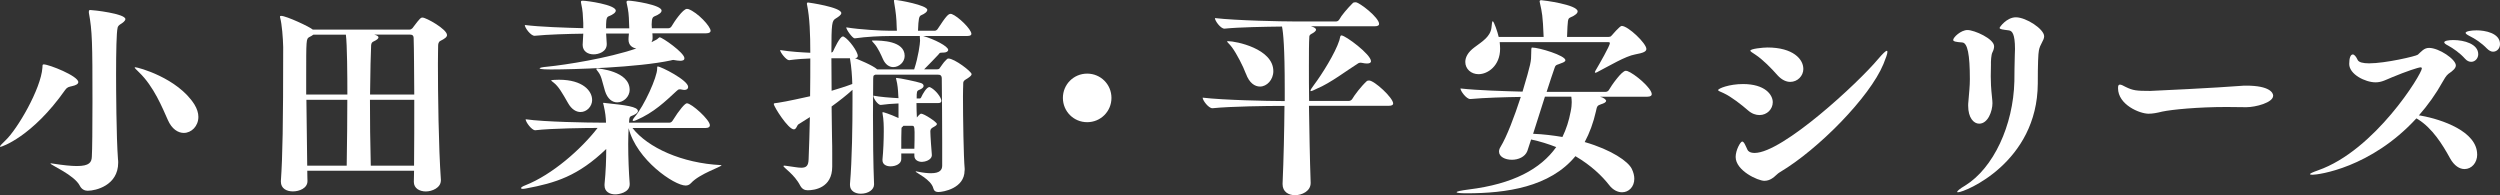 <?xml version="1.0" encoding="UTF-8"?>
<svg id="_レイヤー_2" data-name="レイヤー 2" xmlns="http://www.w3.org/2000/svg" viewBox="0 0 486.95 38.02">
  <rect x="0" y="0" width="486.95" height="38.02" fill="#333333" stroke="none"/>
  <g id="_テキスト等" data-name="テキスト等">
    <g>
      <path d="M15.25,15.99c0,.37-.45.62-1.19.78-.62.16-.95.16-1.36.74C6.25,26.68.29,28.61.08,28.61c-.04,0-.08-.04-.08-.08,0-.12.33-.49,1.03-1.15,2.38-2.22,6.95-10.11,7.23-14.18.04-.45-.04-.66.25-.66,1.03,0,6.74,2.26,6.74,3.45ZM17.14,37.16c-.62,0-1.23-.25-1.6-.99-1.07-2.1-5.71-4.03-5.71-4.32,0,0,.04-.04.12-.04.04,0,.12.04.25.04,2.1.33,3.66.49,4.77.49,2.47,0,2.88-.74,2.92-1.85.08-1.19.12-5.76.12-10.73,0-11.35-.04-13.73-.7-17.27v-.25c0-.21.08-.29.29-.29.53,0,6.82.7,6.82,1.77,0,.33-.45.7-1.07,1.07-.37.25-.45.58-.45.66-.21.86-.29,4.6-.29,9.04,0,2.51.04,12.21.37,16.53.04.21.04.45.04.66,0,4.48-4.44,5.47-5.88,5.47ZM38.64,22.77c0,1.81-1.36,3.12-2.84,3.12-1.11,0-2.34-.74-3.12-2.55-1.03-2.3-2.71-6.49-5.59-9.25-.53-.53-.86-.82-.86-.95,0,0,.04-.04.12-.04.53,0,8.22,2.06,11.51,7.23.53.86.78,1.69.78,2.43Z" fill="#fff"/>
      <path d="M85.87,35.15c0,1.44-1.73,2.14-2.92,2.14s-2.34-.58-2.34-1.85v-.08c0-.66.04-1.36.04-2.1h-20.8c0,.99.04,1.69.04,1.97v.04c0,1.4-1.6,2.01-2.84,2.01s-2.34-.58-2.34-1.89v-.16c.33-4.69.45-10.98.45-26.06-.04-1.81-.25-4.44-.58-5.67-.04-.12-.04-.21-.04-.25,0-.12.04-.16.21-.16,1.03,0,5.67,2.18,6.17,2.67h18.87c.41,0,.7-.45.74-.53,1.27-1.69,1.44-1.81,1.77-1.81.7,0,4.77,2.26,4.77,3.41,0,.37-.41.7-1.32,1.15-.37.21-.41.66-.41.95,0,.53-.04,1.81-.04,3.54,0,5.63.12,16.11.58,22.61v.08ZM67.66,18.42c0-3.62-.04-9.78-.29-11.67h-6.33c-.21.16-.49.33-.82.49-.58.33-.58.53-.58,7.6v3.58h8.02ZM67.53,32.27c.08-4.85.12-9.25.12-12.83h-7.97l.16,12.83h7.69ZM80.69,18.42c-.04-4.65-.04-8.8-.12-10.98,0-.66-.41-.7-.82-.7h-6.86l.25.08c.37.12.58.29.58.45,0,.25-.29.49-.9.78-.29.12-.49.29-.53.74-.08,1.52-.16,5.1-.21,9.62h8.63ZM80.65,32.27c.04-3.78.04-8.47.04-12.83h-8.63c0,3.95.04,8.47.16,12.83h8.43Z" fill="#fff"/>
      <path d="M102.47,36.71c-.25.04-.45.08-.62.08-.25,0-.37-.08-.37-.16,0-.12.29-.33.82-.53,5.26-2.06,10.93-7.07,14.1-11.18-2.26,0-9.04.08-12.13.45h-.04c-.66,0-1.85-1.6-1.85-2.14,3.62.53,12.37.66,14.43.66h1.23c-.04-1.03-.12-1.89-.45-3.33-.04-.25-.12-.41-.12-.45,0-.08.04-.08.12-.08.04,0,.16,0,.33.04,3.91.41,6.33.7,6.33,1.56,0,.33-.49.7-1.32.99-.21.08-.33.25-.37.7,0,.16-.04.37-.04.58h7.85c.25,0,.49-.16.62-.37,1.36-2.18,2.43-3.41,2.8-3.41.9,0,4.48,3.21,4.48,4.28,0,.29-.21.53-.82.53h-14.26c3,3.86,9.7,6.86,17.22,7.23.08,0,.12,0,.12.04,0,.29-4.27,1.64-5.92,3.45-.33.37-.7.49-1.07.49-2.18,0-9.54-4.97-11.1-11.18-.04.95-.08,2.01-.08,3.08,0,2.67.12,5.55.29,7.73v.12c0,1.69-2.26,1.97-2.8,1.97-1.11,0-2.1-.53-2.1-1.73v-.25c.25-2.51.33-4.81.33-6.86-5.47,5.26-9.87,6.62-15.62,7.69ZM133.3,11.39c0,.33-.33.45-.82.45-.37,0-.78-.08-1.27-.16h-.08c-.16,0-.33.04-.41.08-6.58,1.4-18.95,1.77-23.43,1.77-2.1,0-2.18-.16-2.18-.21,0-.12.49-.25,1.48-.33,3.7-.37,11.76-1.64,17.35-3.54-.86-.16-1.52-.7-1.52-1.73,0,0,0-.58.08-1.19h-4.44l.12,1.97v.12c0,1.48-1.6,1.97-2.55,1.97-1.11,0-2.14-.58-2.14-1.85,0-.04.04-.7.12-2.18-3,.04-6.99.16-9.46.41h-.04c-.74,0-1.89-1.56-1.89-2.1,2.92.37,7.85.53,11.39.62v-.99c-.08-1.6-.08-2.34-.41-3.82-.04-.12-.04-.25-.04-.33,0-.16.08-.21.37-.21.78,0,6.41.78,6.41,1.93,0,.33-.41.74-1.48,1.15-.41.21-.41,1.15-.41,2.3h4.52c0-.29-.04-.58-.04-.99-.04-1.64-.12-2.43-.45-3.86-.04-.12-.04-.21-.04-.29,0-.16.08-.25.41-.25.78,0,6.41.82,6.41,1.93,0,.37-.41.74-1.44,1.15-.21.12-.49.25-.49,1.56,0,.25.04.49.04.74h3.17c.29,0,.53-.16.66-.37.49-.86,2.22-3.41,3-3.41.08,0,.21.04.29.04,1.81.66,4.32,3.37,4.32,4.23,0,.25-.21.49-.9.49h-10.44c.04.33.04.66.04.95s-.08.53-.21.78c.99-.49,1.11-.58,1.23-.7.21-.16.25-.25.37-.25.49,0,4.81,3,4.81,4.07ZM115.34,19.44c0,1.32-1.07,2.38-2.26,2.38-.82,0-1.73-.49-2.43-1.73-1.15-2.01-1.85-3.25-2.8-3.99-.33-.25-.49-.37-.49-.45s1.07-.12,1.52-.12c4.69,0,6.45,2.22,6.45,3.91ZM122.65,17.47c0,1.36-1.19,2.47-2.43,2.47-.95,0-1.89-.66-2.38-2.22-.66-2.22-.66-2.88-1.4-3.82-.21-.25-.29-.37-.29-.45s.08-.12.16-.12c.21,0,6.33.49,6.33,4.15ZM134.04,16.94c0,.33-.25.58-.74.58-.16,0-.33-.04-.53-.08-.16-.04-.29-.04-.37-.04-.29,0-.37.12-.62.33-2.18,2.01-4.4,4.19-7.85,5.67-.25.12-.45.16-.58.16-.08,0-.12-.04-.12-.12s.08-.29.33-.58c1.97-2.26,4.44-7.89,4.44-9.45v-.21c0-.21.04-.25.12-.25.62,0,5.92,2.67,5.92,3.99Z" fill="#fff"/>
      <path d="M187.88,33.21c0,3.49-4.19,4.19-5.1,4.19-.45,0-.82-.12-.99-.74-.45-1.73-3.45-3.04-3.45-3.25,0,0,.04-.04.08-.04.08,0,.21.04.41.08,1.03.21,1.85.29,2.51.29,1.73,0,2.18-.66,2.18-1.48v-4.56c0-4.15-.04-8.22-.08-12.41,0-.74-.49-.74-.74-.74h-12.21l-.25.12c-.12.08-.16.25-.16.7,0,1.27-.04,3.95-.04,7.11,0,4.19.04,9.29.21,13.4v.04c0,1.03-1.11,1.81-2.59,1.81-1.07,0-2.1-.53-2.1-1.69v-.21c.41-4.81.49-11.55.49-15.91v-2.43c-1.11,1.03-2.59,2.18-4.07,3.25,0,2.06.08,4.11.08,5.96.04,1.32.04,2.34.04,3.21v2.55c0,4.19-3.54,4.6-4.77,4.6-.58,0-1.07-.21-1.44-.86-1.15-2.26-3.29-3.54-3.29-3.86,0-.04.04-.08.21-.08.08,0,.16.04.33.04,1.27.16,2.26.37,2.92.37.99,0,1.4-.37,1.44-1.64.08-2.47.21-5.3.25-8.22l-2.22,1.4c-.29.16-.41.99-.9.99-1.11,0-3.91-4.44-3.91-4.93,0-.21.25-.16.82-.25,1.73-.25,5.14-1.03,6.25-1.27.04-2.55.04-5.02.04-7.36-1.19.04-2.51.12-4.11.33h-.04c-.53,0-1.73-1.52-1.73-1.97,2.06.33,4.19.45,5.88.53,0-3.7-.12-6.82-.62-9.29-.04-.12-.04-.21-.04-.25,0-.21.08-.25.25-.25.04,0,6.45.9,6.45,2.06,0,.37-.58.74-1.11,1.07-.7.45-.82.82-.82,6.62.12-.04.29-.12.33-.25.25-.53,1.32-2.88,1.89-2.88.08,0,.16,0,.21.04,1.03.58,2.71,2.92,2.71,3.74,0,.21-.12.41-.53.45.41.16,3.45,1.36,4.32,2.18h7.19c.82-2.47,1.15-5.06,1.15-5.59,0-.25-.04-.45-.04-.66v-.25h-6c-1.44,0-4.44.12-6.66.45h-.04c-.41,0-1.64-1.69-1.64-2.14,2.75.45,6.91.66,8.39.66h1.48c0-.25-.04-.49-.04-.7-.04-1.77-.16-2.84-.49-4.77-.04-.21-.04-.33-.04-.41,0-.12.04-.12.16-.12.74,0,6.33,1.03,6.33,1.93,0,.37-.45.74-1.23,1.07-.37.21-.49.58-.58,3h3.29c.12,0,.41-.12.53-.33,1.69-2.59,2.1-2.96,2.55-2.96.08,0,.16.04.21.04,1.23.45,3.82,2.96,3.82,3.86,0,.21-.16.41-.78.41h-8.63c2.18.62,4.89,2.01,4.89,2.71,0,.29-.33.53-.99.53h-.12c-.62,0-.53.08-.82.41-.7.74-1.6,1.69-2.75,2.84h2.55c.33,0,.45-.16.49-.25.33-.41.7-1.07,1.15-1.48.25-.21.29-.37.53-.37,1.19,0,4.52,2.55,4.52,3.04,0,.21-.21.45-.78.82-.86.49-.86.62-.86,1.27v.16c0,.12-.04.86-.04,2.1,0,4.07.12,11.84.33,14.06v.33ZM165.56,11.35h-3.62c0,1.93.04,4.11.04,6.33,1.36-.41,2.71-.82,4.03-1.32-.04-1.48-.16-3.29-.45-4.97v-.04ZM173.99,13.07c-.74,0-1.52-.45-2.01-1.56-.33-.74-.95-2.18-1.69-3-.29-.33-.45-.49-.45-.58,0-.04.08-.04.25-.04,1.56,0,6.12.04,6.12,3,0,1.19-1.07,2.18-2.22,2.18ZM181.51,30.17c0,1.07-1.48,1.36-1.93,1.36-.74,0-1.48-.37-1.48-1.19v-.45h-2.55v1.11c0,.9-1.07,1.4-2.1,1.4-.82,0-1.56-.37-1.56-1.19v-.16c.16-1.6.25-3.86.25-5.47,0-.82,0-2.3-.25-3.54v-.08c0-.08,0-.12.08-.12s1.36.37,3.04,1.15v-2.84c-1.19.04-2.55.16-3.45.29h-.04c-.49,0-1.4-1.19-1.4-1.81,1.23.25,3.33.41,4.89.49,0-.16-.04-.33-.04-.49-.04-1.19-.16-2.22-.37-3.04-.04-.16-.08-.29-.08-.33s.04-.08.12-.08c.49,0,4.03.74,4.73.99.37.12.53.33.53.58s-.29.53-.82.74c-.53.21-.53.37-.53,1.69h.62c.08,0,.21-.08.29-.29.25-.58,1.03-1.93,1.56-1.93.08,0,.12.04.16.04.99.45,2.18,1.97,2.18,2.63,0,.25-.12.45-.66.45h-4.19c0,.9.04,1.89.08,2.8,0,0,.58-.74.82-.74.58,0,3.08,1.64,3.08,2.01,0,.16-.16.33-.62.58-.49.25-.66.45-.66.86,0,.78.25,4.15.29,4.48v.12ZM178.1,28.98c.04-1.07.04-2.38.04-3.25,0-1.23-.21-1.23-.49-1.23h-1.69l-.12.16c-.21.16-.25.16-.25.49-.04.7-.04,2.34-.04,3.82h2.55Z" fill="#fff"/>
      <path d="M211.76,23.8c-2.63,0-4.73-2.1-4.73-4.73s2.1-4.73,4.73-4.73,4.73,2.1,4.73,4.73-2.1,4.73-4.73,4.73Z" fill="#fff"/>
      <path d="M254.96,20.64c.08,4.81.16,10.15.33,14.96v.04c0,1.64-1.77,2.38-3.04,2.38s-2.43-.66-2.43-2.14v-.12c.21-4.81.33-10.28.37-15.13h-.86c-2.22,0-9.58.08-13.15.45h-.04c-.74,0-1.89-1.52-1.89-2.06,4.11.49,12.99.66,15.29.66h.7v-2.38c0-8.18-.29-10.89-.53-12.13-3.25.04-8.39.12-11.18.41h-.04c-.74,0-1.85-1.52-1.85-2.06,4.19.49,13.15.66,15.5.66h8.1c.25,0,.49-.16.62-.37.41-.78,1.56-2.14,2.67-3.25.08-.08.33-.12.53-.12.7,0,4.56,2.96,4.56,4.23,0,.25-.21.45-.9.45h-12.37c.74.21.99.45.99.66,0,.29-.49.62-.9.82s-.41.49-.41.53c-.08,1.23-.08,3.25-.08,5.71,0,2.01,0,4.36.04,6.82h7.73c.25,0,.53-.16.66-.37.45-.78,1.73-2.47,2.84-3.49.08-.08.29-.12.45-.12,1.03,0,4.69,3.37,4.69,4.48,0,.25-.21.45-.9.45h-15.46ZM242.67,14.35c-.53-1.44-1.77-3.86-2.71-5.14-.49-.66-.95-.99-.95-1.15,0-.04.04-.04.21-.04,1.48,0,8.8,1.44,8.8,5.84,0,1.69-1.27,3-2.59,3-1.03,0-2.1-.7-2.75-2.51ZM266.27,12.37c-.29,0-.62-.04-.95-.12-.08,0-.16-.04-.29-.04-.16,0-.37.04-.53.16-1.93,1.19-5.43,3.86-7.98,4.89-.45.21-.95.49-1.19.49-.04,0-.08-.04-.08-.08,0-.16.21-.49.7-1.15,1.52-2.01,4.15-6.21,4.93-8.67.16-.62.16-.95.41-.95.78,0,5.75,3.7,5.75,5.02,0,.33-.33.45-.78.45Z" fill="#fff"/>
      <path d="M312.83,19.65c0,.29-.45.49-.99.66-.78.25-.78.45-.99,1.4-.49,2.18-1.23,4.19-2.18,5.96,5.26,1.52,8.47,3.78,9.17,5.22.33.7.49,1.32.49,1.93,0,1.56-1.07,2.63-2.38,2.63-.82,0-1.77-.41-2.55-1.44-1.32-1.69-3.45-3.78-6.54-5.59-4.97,6.04-13.52,7.23-21.17,7.23-1.36,0-1.97-.08-1.97-.21,0-.16.82-.33,2.34-.53,8.67-1.07,14.02-3.99,17.06-8.26-1.48-.58-3.12-1.11-4.89-1.48l-.74,2.26c-.45,1.15-1.77,1.69-3,1.69-1.32,0-2.51-.58-2.51-1.6,0-.25.08-.58.29-.9,1.23-2.01,2.71-5.92,3.95-9.74-2.96.04-7.15.16-9.82.41h-.04c-.74,0-1.89-1.56-1.89-2.06,3.21.37,8.67.53,12.09.62,1.64-5.51,1.69-5.88,1.69-7.48,0-.66,0-1.11.16-1.11,1.4,0,6.5,1.56,6.5,2.47,0,.37-.82.58-1.32.78-.49.16-.62.21-.78.7-.33.9-.9,2.67-1.56,4.69h11.43c.33,0,.58-.16.7-.37.41-.74,2.47-3.74,3.29-3.74.08,0,.21.04.29.04,1.4.49,4.77,3.33,4.77,4.52,0,.25-.21.49-.9.49h-9.17c.7.16,1.19.58,1.19.82ZM291.91,7.19h8.76c-.16-4.15-.33-4.85-.7-6.49-.04-.16-.08-.33-.08-.41,0-.16.08-.25.33-.25.29,0,7.07.86,7.07,2.18,0,.33-.37.74-1.44,1.19-.49.25-.49.37-.62,3.78h8.1c.16,0,.41-.04.53-.21.12-.12,1.64-1.93,2.01-1.93,1.27,0,4.81,3.41,4.81,4.48,0,.53-.62.78-2.18,1.07-1.89.33-5.02,2.22-7.4,3.45-.12.08-.29.12-.37.12-.04,0-.08-.04-.08-.08,0-.08.04-.16.12-.33.78-1.32,2.8-4.85,2.8-5.34,0-.21-.16-.21-.29-.21h-21.17c.04.41.08.86.08,1.27,0,3.37-2.43,4.97-4.19,4.97-1.48,0-2.59-1.03-2.59-2.38,0-.9.49-1.89,1.77-2.84,1.6-1.19,3.12-2.1,3.33-3.86.08-.82.12-1.23.25-1.23.21,0,.95,2.1,1.15,3.04ZM305.93,21.75c.16-.74.21-1.36.21-1.85,0-.37-.04-.74-.08-1.07h-5.14l-2.3,7.23c2.06.08,3.95.33,5.71.62.74-1.52,1.27-3.17,1.6-4.93Z" fill="#fff"/>
      <path d="M345.3,19.9c0,1.36-1.11,2.51-2.59,2.51-.7,0-1.48-.25-2.22-.9-1.23-1.07-3.25-2.67-4.77-3.37-.66-.29-1.07-.45-1.07-.58,0-.33,2.18-1.19,4.85-1.19,4.32,0,5.8,2.1,5.8,3.54ZM346.74,33.5c-.58.33-.99.9-1.6,1.27-.45.29-.95.45-1.48.45-1.23,0-5.59-1.97-5.59-4.65,0-1.36.95-3,1.27-3,.37,0,.66.82,1.03,1.6.12.29.53.62,1.4.62,5.43,0,20.22-13.69,24.05-18.29.95-1.11,1.48-1.6,1.69-1.6.08,0,.12.04.12.21,0,.37-.29,1.19-.78,2.38-2.67,6.45-12.7,16.61-20.1,21.01ZM351.26,13.4c0,1.4-1.15,2.55-2.55,2.55-.78,0-1.64-.37-2.47-1.27-1.19-1.36-2.88-3.08-4.32-4.03-.62-.41-.99-.62-.99-.78,0-.37,2.47-.62,3.33-.62,5.02,0,6.99,2.3,6.99,4.15Z" fill="#fff"/>
      <path d="M387.8,12.37c0,.99-.04,1.73-.04,2.51,0,1.07.04,2.18.25,4.15.04.41.08.74.08,1.07,0,1.52-.86,3.99-2.59,3.99-1.07,0-2.14-1.15-2.14-3.49,0-.25,0-.49.04-.78.16-1.97.29-3.04.29-4.4,0-4.81-.45-7.07-1.48-7.15-1.27-.08-1.77-.21-1.77-.49,0-.49,1.48-1.93,2.79-1.93s5.18,1.69,5.18,3.17c0,.33-.08.7-.33,1.19-.25.45-.29,1.77-.29,2.18ZM398.16,7.07c0,.82-.82,1.52-1.03,2.8-.12.58-.21,2.55-.21,6.41-.08,15.37-14.22,21.17-15.54,21.17-.12,0-.16,0-.16-.08,0-.16.45-.58,1.56-1.23,5.51-3.41,9.37-11.72,9.58-20.31.04-1.77,0-3.04.08-5.02,0-.45.04-.86.04-1.27,0-3-.58-3.54-1.19-3.62-1.19-.16-1.81-.21-1.81-.49,0-.12,1.36-2.06,3.17-2.06,2.01,0,5.51,2.3,5.51,3.7Z" fill="#fff"/>
      <path d="M442.76,18.66c0,1.32-3.41,2.22-5.22,2.22-.99,0-2.26-.04-3.86-.04-5.55,0-10.61.49-12.54.9-.99.25-1.85.41-2.63.41-1.77,0-5.96-1.77-5.96-4.97,0-.49.08-.7.37-.7.25,0,.58.16,1.11.45,1.44.7,2.06.78,4.81.78.41,0,13.2-.62,17.72-.99.29-.04.62-.04.95-.04,4.65,0,5.26,1.44,5.26,1.97Z" fill="#fff"/>
      <path d="M482.51,30.09c0,1.64-1.11,2.84-2.47,2.84-.95,0-2.01-.62-2.84-2.14-1.48-2.71-3.45-5.8-6.17-7.52-.08-.08-.25-.12-.37-.21-8.88,9.66-19.11,10.98-20.23,10.98-.29,0-.49-.04-.49-.12,0-.12.41-.33,1.56-.74,11.1-3.86,20.23-18.79,20.23-19.85,0-.12-.08-.21-.25-.21-.41,0-2.79.78-5.55,1.93-1.11.45-2.01.99-3.21.99-2.01,0-5.14-1.56-5.14-3.58,0-1.23.29-1.85.7-1.85.29,0,.62.37.95,1.07.21.45,1.03.66,2.22.66,3.17,0,9.17-1.4,9.5-1.69.66-.58,1.19-1.32,2.18-1.32,1.93,0,5.22,2.22,5.22,3.41,0,.53-.53,1.03-1.44,1.64-.45.33-.9,1.15-1.11,1.52-1.32,2.38-2.88,4.56-4.65,6.58l.37.04c4.11.74,10.98,3.08,10.98,7.56ZM482.71,10.56c0,.82-.62,1.48-1.36,1.48-.41,0-.82-.16-1.23-.62-.99-1.11-2.3-2.01-3.29-2.55-.49-.25-.74-.45-.74-.62,0-.29.78-.45,1.77-.45,2.14,0,4.85.78,4.85,2.75ZM486.95,8.59c0,.82-.58,1.48-1.36,1.48-.37,0-.78-.21-1.19-.62-1.03-1.07-2.34-1.93-3.37-2.43-.49-.25-.78-.45-.78-.62,0-.29,1.03-.49,2.14-.49,1.64,0,4.56.53,4.56,2.67Z" fill="#fff"/>
    </g>
  </g>
</svg>